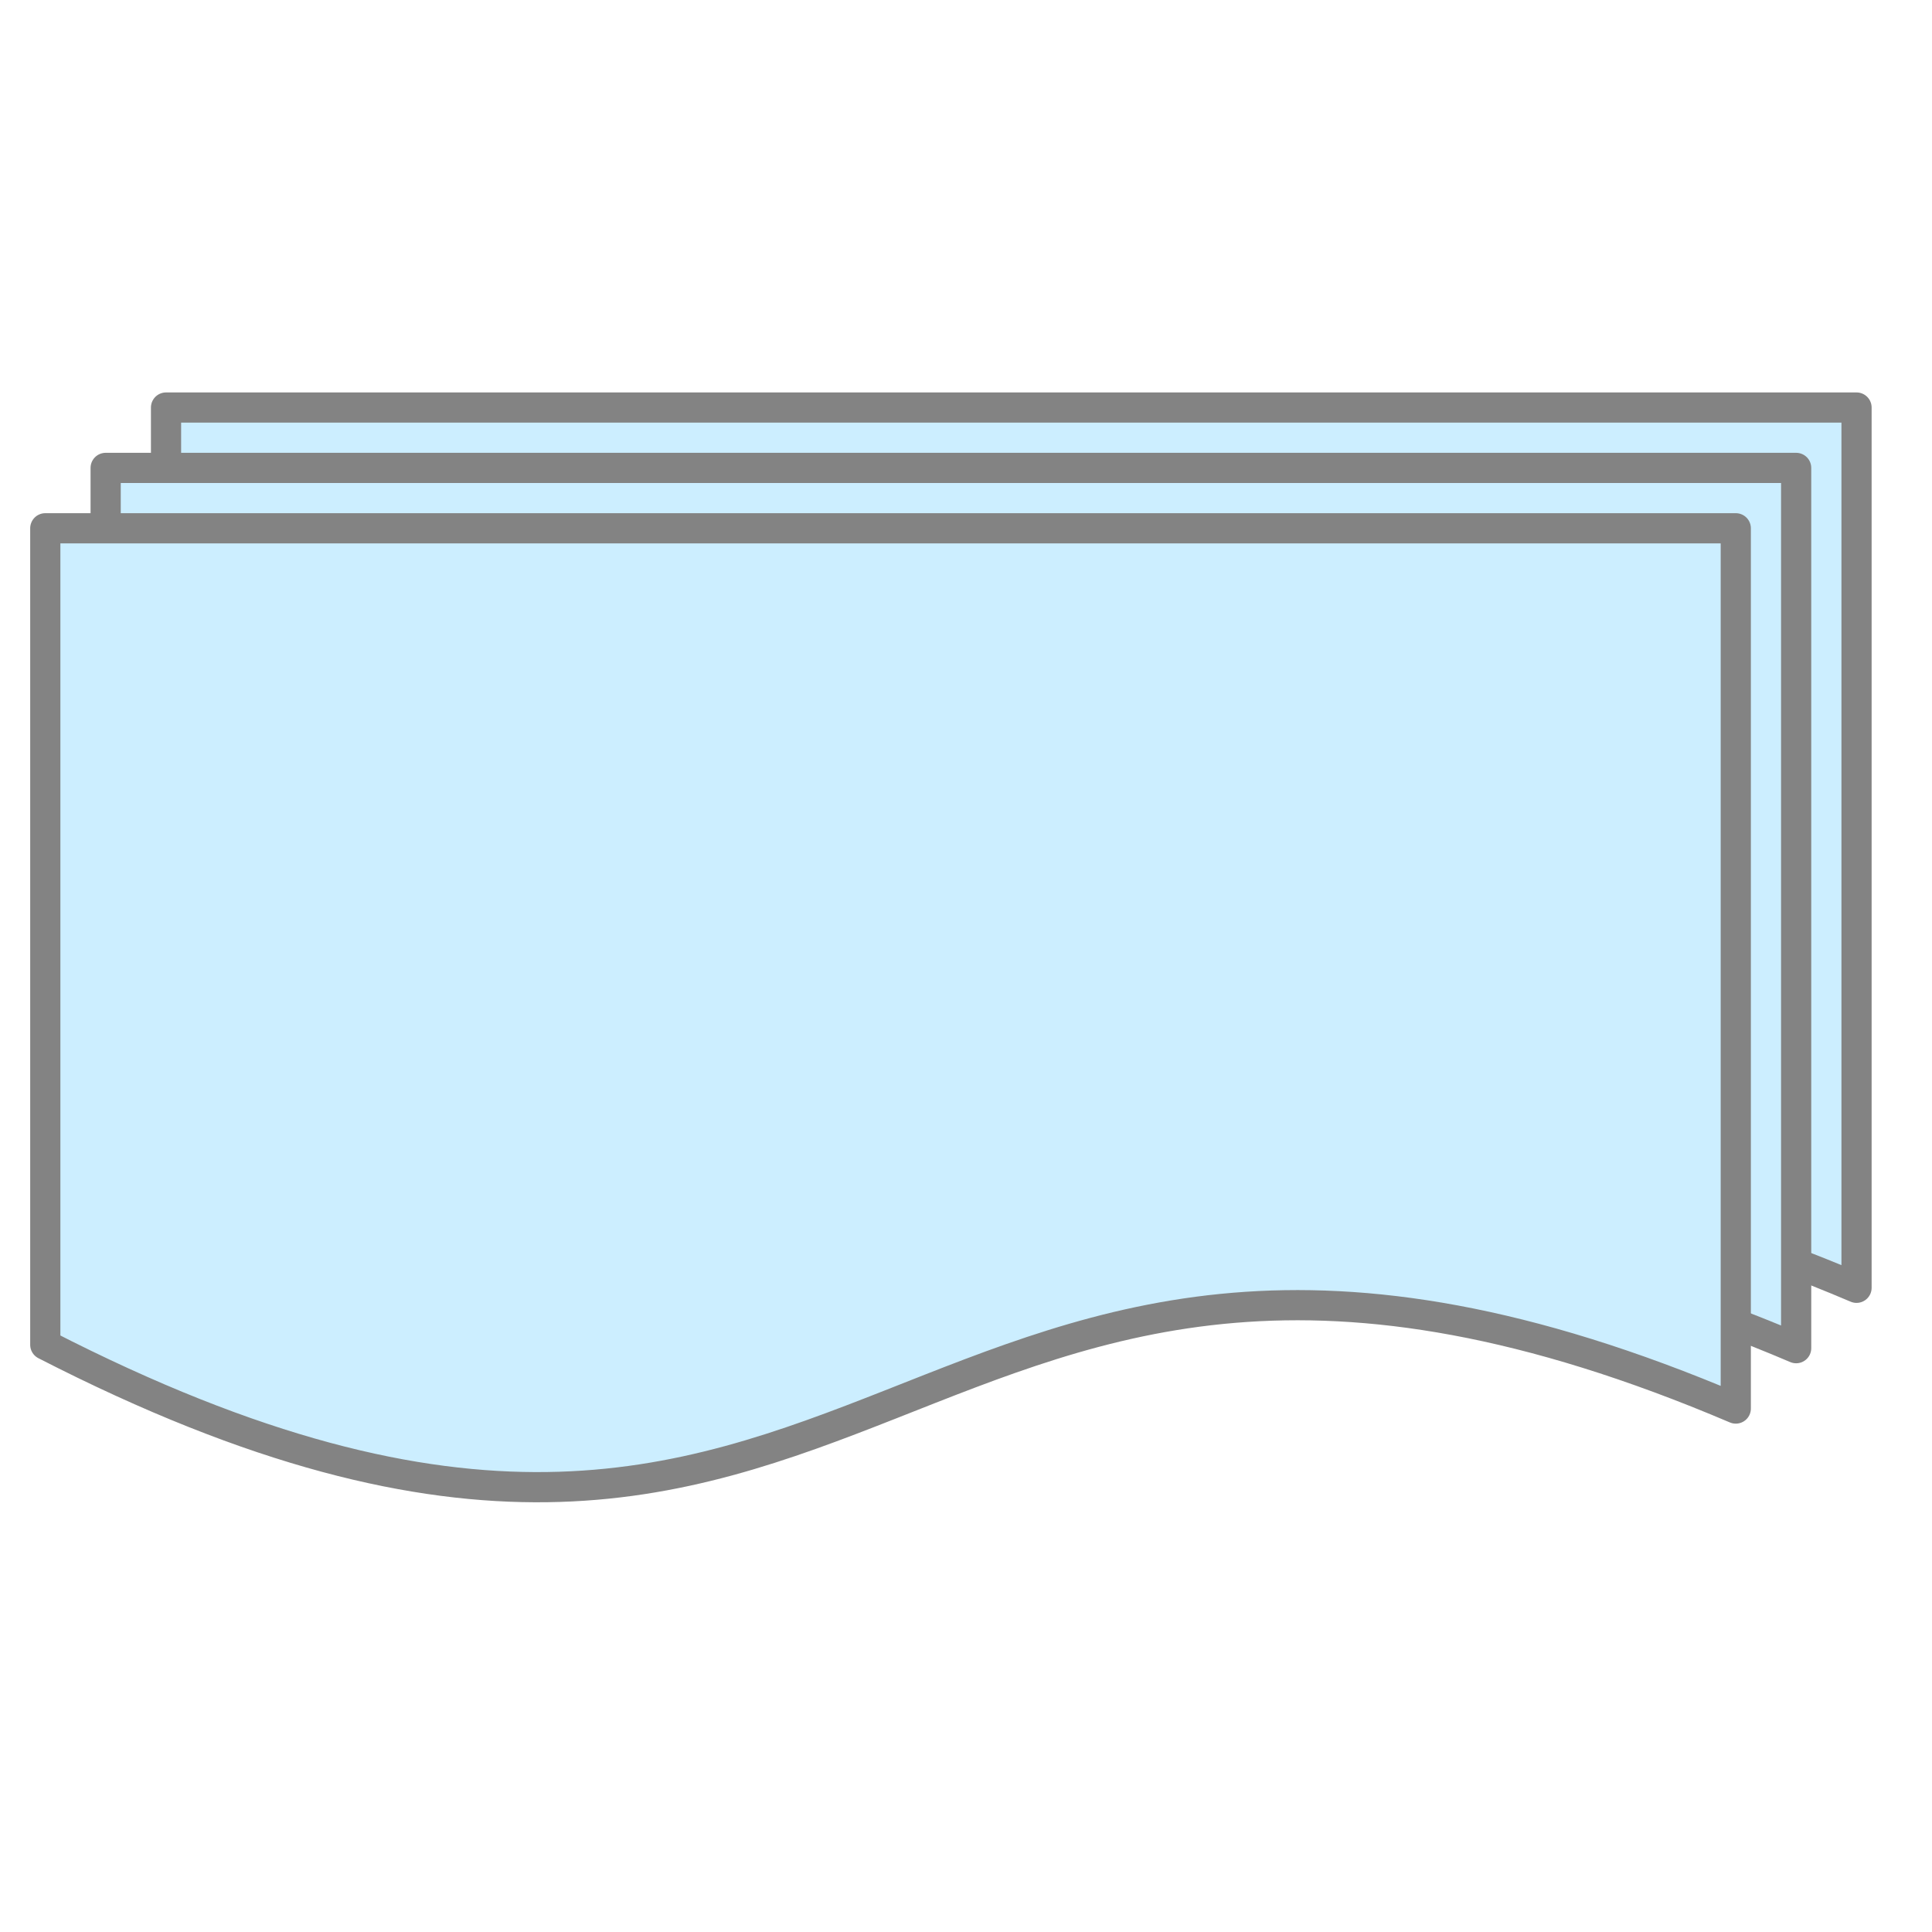 <svg xmlns="http://www.w3.org/2000/svg" viewBox="0 0 64 64" fill="#fff" fill-rule="evenodd" stroke="#000" stroke-linecap="round" stroke-linejoin="round" font-family="Roboto" font-size="14" text-anchor="middle"><g stroke="#838383"><use href="#B" fill="#cef"/><use href="#B" x="-2" y="2" fill="#cef"/><use href="#B" x="-4" y="4" fill="#cef"/></g><defs ><path id="B" d="M5.5 13.5h56v29.16c-28-11.917-28 12.255-56-2.113z"/></defs></svg>
